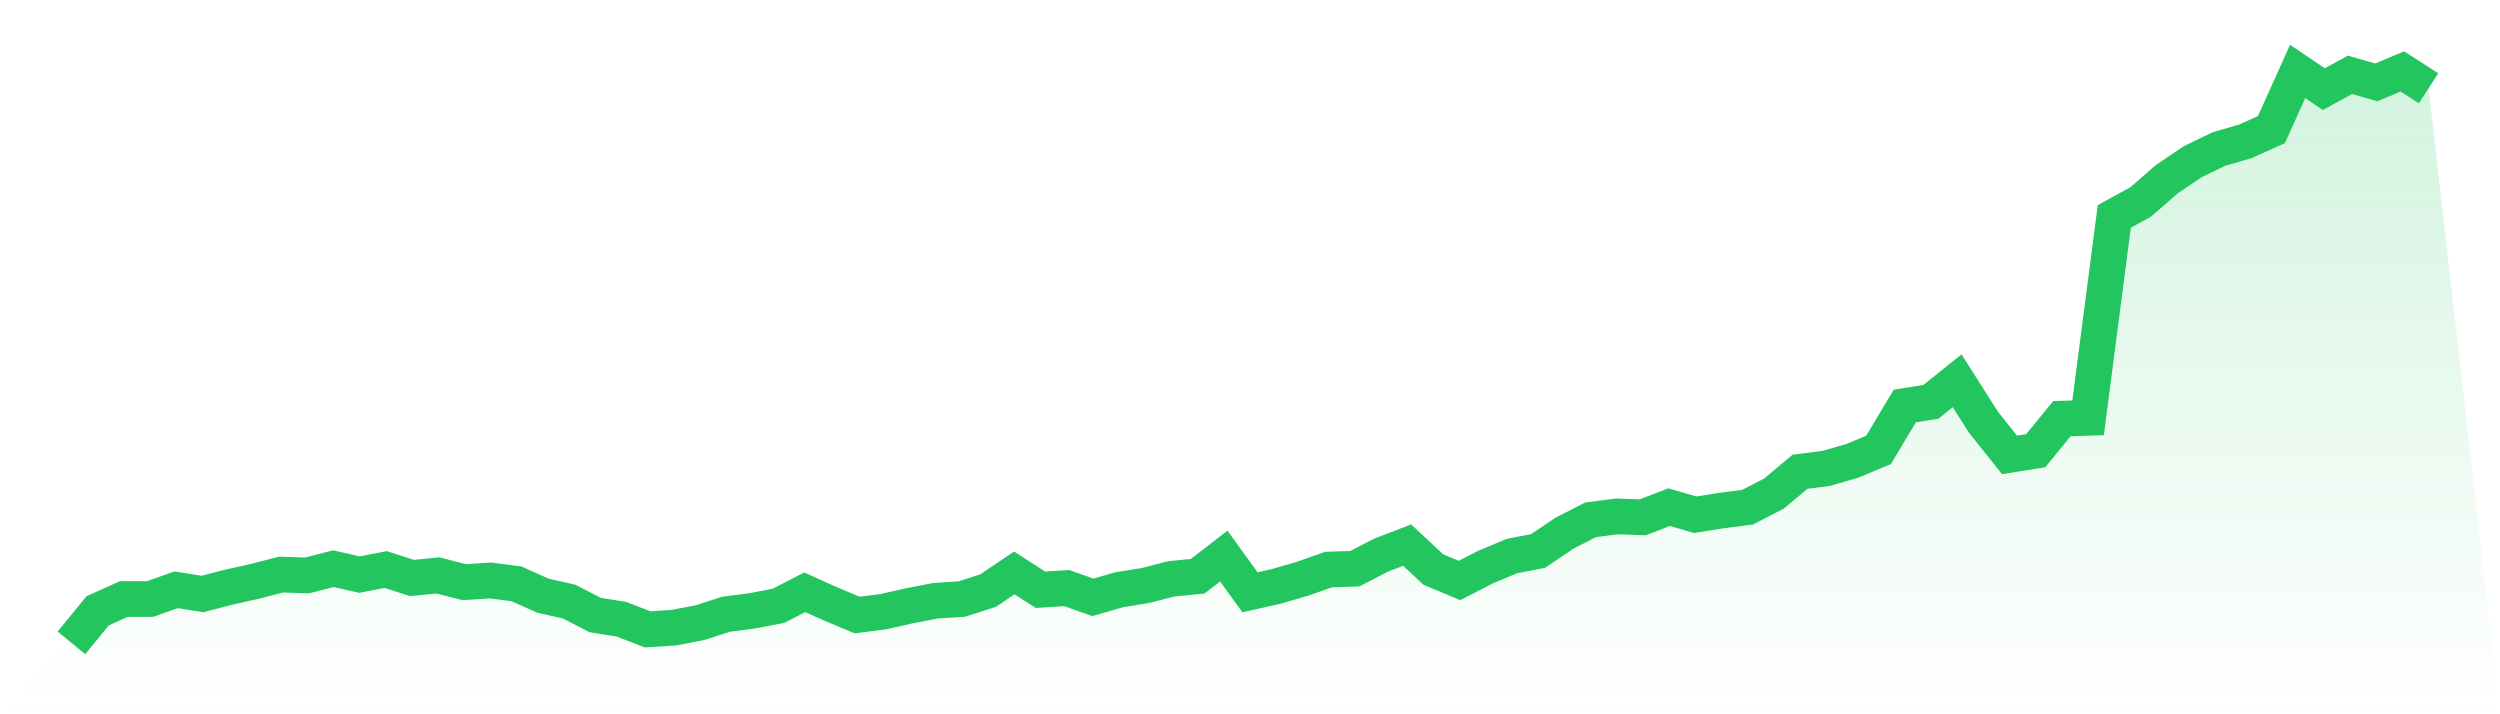 <svg viewBox="0 0 140 40" xmlns="http://www.w3.org/2000/svg">
<defs>
<linearGradient id="gradient" x1="0" x2="0" y1="0" y2="1">
<stop offset="0%" stop-color="#22c55e" stop-opacity="0.2"/>
<stop offset="100%" stop-color="#22c55e" stop-opacity="0"/>
</linearGradient>
</defs>
<path d="M4,36 L4,36 L5.467,34.206 L6.933,33.546 L8.4,33.546 L9.867,33.027 L11.333,33.263 L12.8,32.885 L14.267,32.555 L15.733,32.177 L17.2,32.224 L18.667,31.847 L20.133,32.177 L21.6,31.894 L23.067,32.366 L24.533,32.224 L26,32.602 L27.467,32.507 L28.933,32.696 L30.4,33.357 L31.867,33.687 L33.333,34.442 L34.8,34.678 L36.267,35.245 L37.733,35.15 L39.2,34.867 L40.667,34.395 L42.133,34.206 L43.6,33.923 L45.067,33.168 L46.533,33.829 L48,34.442 L49.467,34.254 L50.933,33.923 L52.4,33.64 L53.867,33.546 L55.333,33.074 L56.8,32.083 L58.267,33.027 L59.733,32.932 L61.2,33.451 L62.667,33.027 L64.133,32.791 L65.6,32.413 L67.067,32.271 L68.533,31.139 L70,33.168 L71.467,32.838 L72.933,32.413 L74.4,31.894 L75.867,31.847 L77.333,31.091 L78.8,30.525 L80.267,31.894 L81.733,32.507 L83.2,31.752 L84.667,31.139 L86.133,30.855 L87.6,29.864 L89.067,29.109 L90.533,28.92 L92,28.968 L93.467,28.401 L94.933,28.826 L96.4,28.59 L97.867,28.401 L99.333,27.646 L100.8,26.419 L102.267,26.23 L103.733,25.805 L105.2,25.192 L106.667,22.737 L108.133,22.501 L109.6,21.322 L111.067,23.634 L112.533,25.475 L114,25.239 L115.467,23.445 L116.933,23.398 L118.4,12.118 L119.867,11.316 L121.333,10.041 L122.8,9.05 L124.267,8.342 L125.733,7.917 L127.2,7.257 L128.667,4 L130.133,4.991 L131.6,4.189 L133.067,4.614 L134.533,4 L136,4.944 L140,40 L0,40 z" fill="url(#gradient)"/>
<path d="M4,36 L4,36 L5.467,34.206 L6.933,33.546 L8.4,33.546 L9.867,33.027 L11.333,33.263 L12.8,32.885 L14.267,32.555 L15.733,32.177 L17.2,32.224 L18.667,31.847 L20.133,32.177 L21.6,31.894 L23.067,32.366 L24.533,32.224 L26,32.602 L27.467,32.507 L28.933,32.696 L30.4,33.357 L31.867,33.687 L33.333,34.442 L34.8,34.678 L36.267,35.245 L37.733,35.15 L39.2,34.867 L40.667,34.395 L42.133,34.206 L43.6,33.923 L45.067,33.168 L46.533,33.829 L48,34.442 L49.467,34.254 L50.933,33.923 L52.4,33.64 L53.867,33.546 L55.333,33.074 L56.8,32.083 L58.267,33.027 L59.733,32.932 L61.2,33.451 L62.667,33.027 L64.133,32.791 L65.6,32.413 L67.067,32.271 L68.533,31.139 L70,33.168 L71.467,32.838 L72.933,32.413 L74.4,31.894 L75.867,31.847 L77.333,31.091 L78.8,30.525 L80.267,31.894 L81.733,32.507 L83.2,31.752 L84.667,31.139 L86.133,30.855 L87.6,29.864 L89.067,29.109 L90.533,28.92 L92,28.968 L93.467,28.401 L94.933,28.826 L96.4,28.59 L97.867,28.401 L99.333,27.646 L100.8,26.419 L102.267,26.23 L103.733,25.805 L105.2,25.192 L106.667,22.737 L108.133,22.501 L109.6,21.322 L111.067,23.634 L112.533,25.475 L114,25.239 L115.467,23.445 L116.933,23.398 L118.4,12.118 L119.867,11.316 L121.333,10.041 L122.8,9.05 L124.267,8.342 L125.733,7.917 L127.2,7.257 L128.667,4 L130.133,4.991 L131.6,4.189 L133.067,4.614 L134.533,4 L136,4.944" fill="none" stroke="#22c55e" stroke-width="2"/>
</svg>